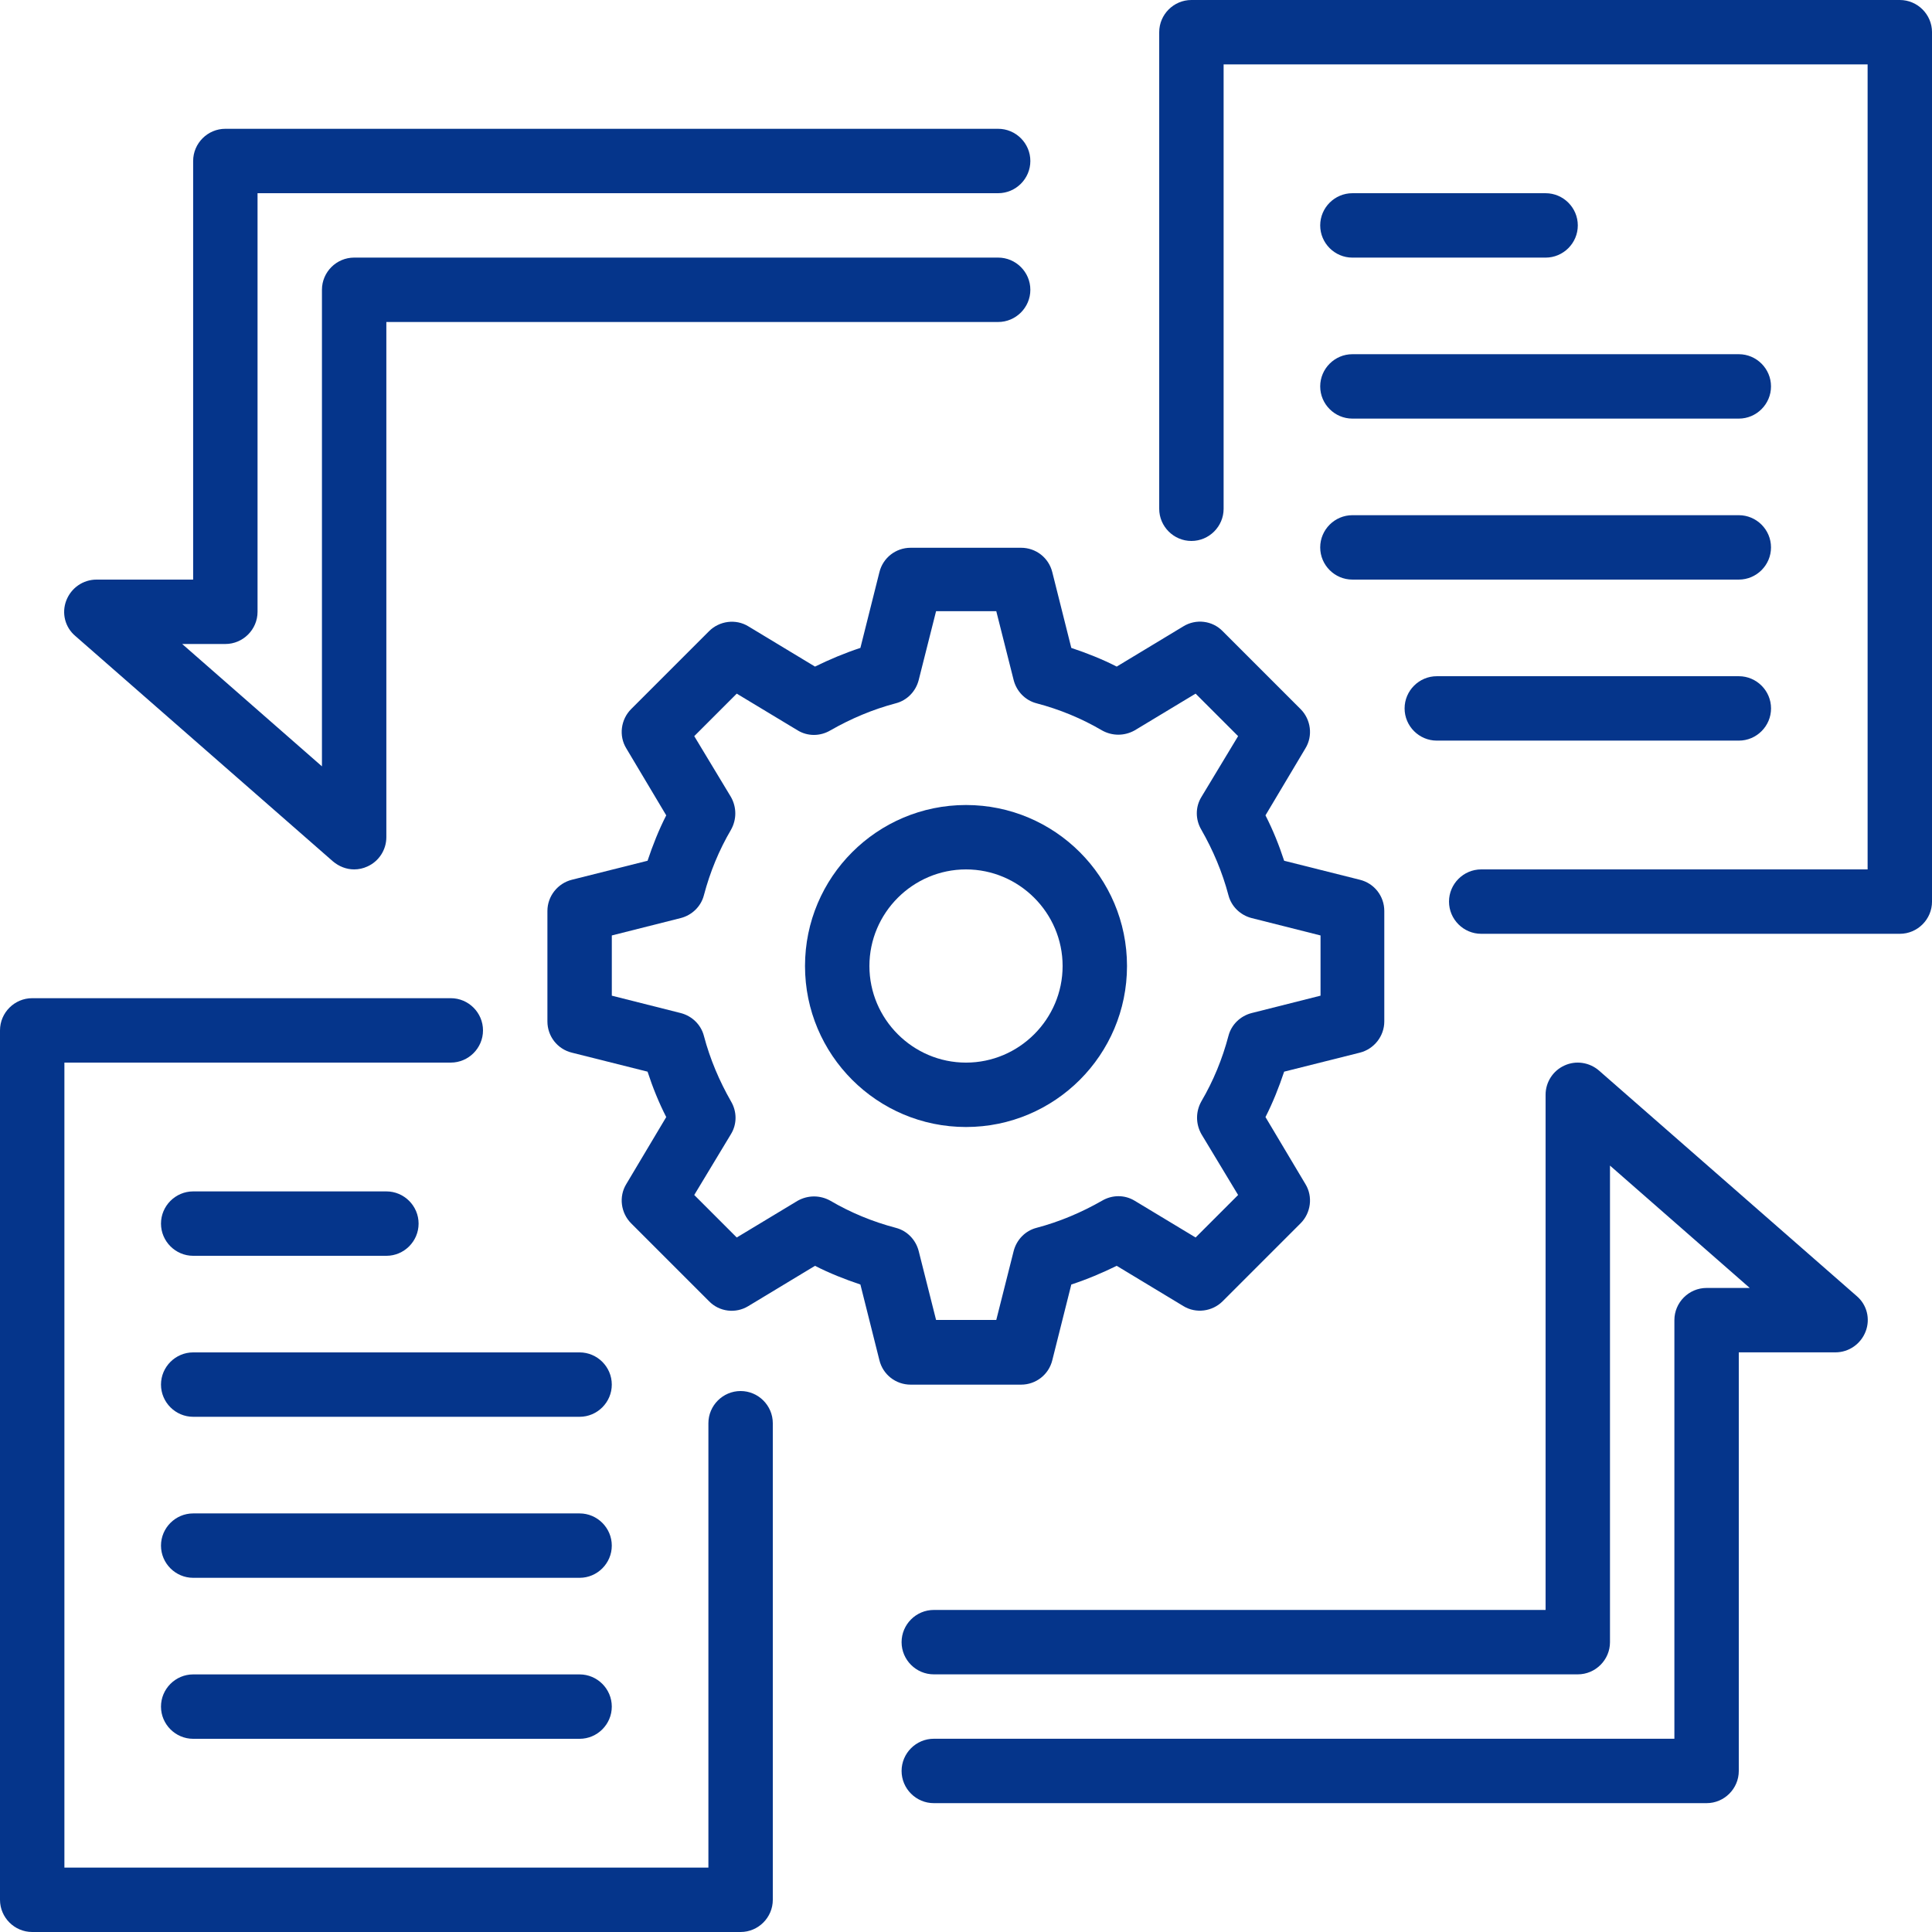 <svg width="512" height="512" viewBox="0 0 512 512" fill="none" xmlns="http://www.w3.org/2000/svg">
<path d="M270.596 366.945C274.521 366.945 277.934 364.3 278.873 360.46L283.908 340.407C288.089 339.041 292.1 337.335 295.94 335.457L313.604 346.124C316.932 348.172 321.284 347.575 324.014 344.844L344.665 324.193C347.396 321.463 347.993 317.111 345.945 313.783L335.364 296.033C337.326 292.193 338.948 288.097 340.313 284.001L360.366 278.967C364.121 278.028 366.852 274.615 366.852 270.689V241.42C366.852 237.495 364.206 234.081 360.366 233.143L340.313 228.108C338.948 223.927 337.326 219.916 335.364 216.076L345.945 198.327C347.993 194.999 347.396 190.647 344.665 187.916L324.014 167.265C321.284 164.449 316.932 163.937 313.604 165.985L295.94 176.652C292.1 174.689 288.004 173.068 283.908 171.703L278.873 151.649C277.934 147.809 274.521 145.164 270.596 145.164H241.326C237.401 145.164 233.988 147.809 233.049 151.649L228.014 171.703C223.833 173.068 219.822 174.775 215.982 176.652L198.318 165.985C194.99 163.937 190.638 164.535 187.908 167.265L167.257 187.916C164.526 190.647 163.929 194.999 165.977 198.327L176.558 216.076C174.596 219.916 172.974 224.012 171.609 228.108L151.556 233.143C147.801 234.081 145.07 237.495 145.07 241.42V270.689C145.07 274.615 147.716 278.028 151.556 278.967L171.609 284.001C172.974 288.183 174.596 292.193 176.558 296.033L165.977 313.783C163.929 317.111 164.526 321.463 167.257 324.193L187.908 344.844C190.638 347.66 194.99 348.172 198.318 346.124L215.982 335.457C219.822 337.42 223.918 339.041 228.014 340.407L233.049 360.46C233.988 364.3 237.401 366.945 241.326 366.945H270.596ZM237.401 325.388C231.257 323.767 225.454 321.377 220.078 318.22C217.348 316.684 214.105 316.684 211.374 318.22L195.246 327.948L183.982 316.684L193.71 300.556C195.332 297.911 195.332 294.583 193.71 291.852C190.638 286.476 188.164 280.673 186.542 274.529C185.774 271.543 183.385 269.239 180.398 268.471L162.137 263.863V247.905L180.398 243.297C183.385 242.529 185.774 240.225 186.542 237.239C188.164 231.095 190.553 225.292 193.71 219.916C195.246 217.185 195.246 213.943 193.71 211.212L183.982 195.084L195.246 183.82L211.374 193.548C214.02 195.169 217.348 195.169 220.078 193.548C225.454 190.476 231.257 188.001 237.401 186.38C240.388 185.612 242.692 183.223 243.46 180.236L248.068 161.975H264.025L268.633 180.236C269.401 183.223 271.705 185.612 274.692 186.38C280.836 188.001 286.638 190.391 292.014 193.548C294.745 195.084 297.988 195.084 300.718 193.548L316.846 183.82L328.11 195.084L318.382 211.212C316.761 213.857 316.761 217.185 318.382 219.916C321.454 225.292 323.929 231.095 325.55 237.239C326.318 240.225 328.708 242.529 331.694 243.297L349.956 247.905V263.863L331.694 268.471C328.708 269.239 326.318 271.543 325.55 274.529C323.929 280.673 321.54 286.476 318.382 291.852C316.846 294.583 316.846 297.825 318.382 300.556L328.11 316.684L316.846 327.948L300.718 318.22C298.073 316.599 294.745 316.599 292.014 318.22C286.638 321.292 280.836 323.767 274.692 325.388C271.705 326.156 269.401 328.545 268.633 331.532L264.025 349.793H248.068L243.46 331.532C242.692 328.545 240.388 326.156 237.401 325.388Z" fill="#05358B"/>
<path d="M298.669 256.003C298.669 232.451 279.555 213.336 256.003 213.336C232.451 213.336 213.336 232.451 213.336 256.003C213.336 279.555 232.451 298.669 256.003 298.669C279.555 298.669 298.669 279.555 298.669 256.003ZM230.403 256.003C230.403 241.923 241.923 230.403 256.003 230.403C270.083 230.403 281.603 241.923 281.603 256.003C281.603 270.083 270.083 281.603 256.003 281.603C241.923 281.603 230.403 270.083 230.403 256.003Z" fill="#05358B"/>
<path d="M503.47 0H315.736C311.043 0 307.203 3.84 307.203 8.533V134.827C307.203 139.52 311.043 143.36 315.736 143.36C320.43 143.36 324.27 139.52 324.27 134.827V17.067H494.936V230.4H392.536C387.843 230.4 384.003 234.24 384.003 238.933C384.003 243.627 387.843 247.467 392.536 247.467H503.47C508.163 247.467 512.003 243.627 512.003 238.933V8.533C512.003 3.84 508.163 0 503.47 0Z" fill="#05358B"/>
<path d="M358.401 68.27H409.601C414.294 68.27 418.134 64.43 418.134 59.736C418.134 55.043 414.294 51.203 409.601 51.203H358.401C353.707 51.203 349.867 55.043 349.867 59.736C349.867 64.43 353.707 68.27 358.401 68.27Z" fill="#05358B"/>
<path d="M358.401 110.934H460.801C465.494 110.934 469.334 107.094 469.334 102.401C469.334 97.707 465.494 93.867 460.801 93.867H358.401C353.707 93.867 349.867 97.707 349.867 102.401C349.867 107.094 353.707 110.934 358.401 110.934Z" fill="#05358B"/>
<path d="M358.401 153.598H460.801C465.494 153.598 469.334 149.758 469.334 145.065C469.334 140.371 465.494 136.531 460.801 136.531H358.401C353.707 136.531 349.867 140.371 349.867 145.065C349.867 149.758 353.707 153.598 358.401 153.598Z" fill="#05358B"/>
<path d="M460.81 179.203H380.768C376.074 179.203 372.234 183.043 372.234 187.736C372.234 192.43 376.074 196.27 380.768 196.27H460.81C465.504 196.27 469.344 192.43 469.344 187.736C469.344 183.043 465.504 179.203 460.81 179.203Z" fill="#05358B"/>
<path d="M196.267 368.638C191.573 368.638 187.733 372.478 187.733 377.171V494.931H17.067V281.598H119.467C124.16 281.598 128 277.758 128 273.065C128 268.371 124.16 264.531 119.467 264.531H8.533C3.84 264.531 0 268.371 0 273.065V503.465C0 508.158 3.84 511.998 8.533 511.998H196.267C200.96 511.998 204.8 508.158 204.8 503.465V377.171C204.8 372.478 200.96 368.638 196.267 368.638Z" fill="#05358B"/>
<path d="M51.197 332.801H102.397C107.091 332.801 110.931 328.961 110.931 324.268C110.931 319.574 107.091 315.734 102.397 315.734H51.197C46.504 315.734 42.664 319.574 42.664 324.268C42.664 328.961 46.504 332.801 51.197 332.801Z" fill="#05358B"/>
<path d="M153.597 358.398H51.197C46.504 358.398 42.664 362.238 42.664 366.932C42.664 371.625 46.504 375.465 51.197 375.465H153.597C158.291 375.465 162.131 371.625 162.131 366.932C162.131 362.238 158.291 358.398 153.597 358.398Z" fill="#05358B"/>
<path d="M153.597 401.07H51.197C46.504 401.07 42.664 404.91 42.664 409.604C42.664 414.297 46.504 418.137 51.197 418.137H153.597C158.291 418.137 162.131 414.297 162.131 409.604C162.131 404.91 158.291 401.07 153.597 401.07Z" fill="#05358B"/>
<path d="M153.597 443.734H51.197C46.504 443.734 42.664 447.574 42.664 452.268C42.664 456.961 46.504 460.801 51.197 460.801H153.597C158.291 460.801 162.131 456.961 162.131 452.268C162.131 447.574 158.291 443.734 153.597 443.734Z" fill="#05358B"/>
<path d="M423.762 283.72C421.202 281.501 417.618 280.989 414.631 282.355C411.559 283.72 409.596 286.792 409.596 290.12V426.653H247.463C242.77 426.653 238.93 430.493 238.93 435.187C238.93 439.88 242.77 443.72 247.463 443.72H418.13C422.823 443.72 426.663 439.88 426.663 435.187V308.893L463.698 341.32H452.263C447.57 341.32 443.73 345.16 443.73 349.853V460.787H247.463C242.77 460.787 238.93 464.627 238.93 469.32C238.93 474.013 242.77 477.853 247.463 477.853H452.263C456.956 477.853 460.796 474.013 460.796 469.32V358.387H486.396C489.98 358.387 493.138 356.168 494.418 352.84C495.698 349.512 494.759 345.757 492.028 343.453L423.762 283.72Z" fill="#05358B"/>
<path d="M88.221 228.266C89.842 229.631 91.805 230.399 93.853 230.399C95.047 230.399 96.242 230.143 97.351 229.631C100.423 228.266 102.386 225.194 102.386 221.866V85.333H264.519C269.213 85.333 273.053 81.493 273.053 76.799C273.053 72.106 269.213 68.266 264.519 68.266H93.853C89.159 68.266 85.319 72.106 85.319 76.799V203.093L48.285 170.666H59.719C64.412 170.666 68.252 166.826 68.252 162.133V51.2H264.519C269.213 51.2 273.053 47.359 273.053 42.666C273.053 37.973 269.213 34.133 264.519 34.133H59.719C55.026 34.133 51.186 37.973 51.186 42.666V153.599H25.586C22.002 153.599 18.845 155.818 17.564 159.146C16.285 162.474 17.223 166.229 19.954 168.533L88.221 228.266Z" fill="#05358B"/>
</svg>
